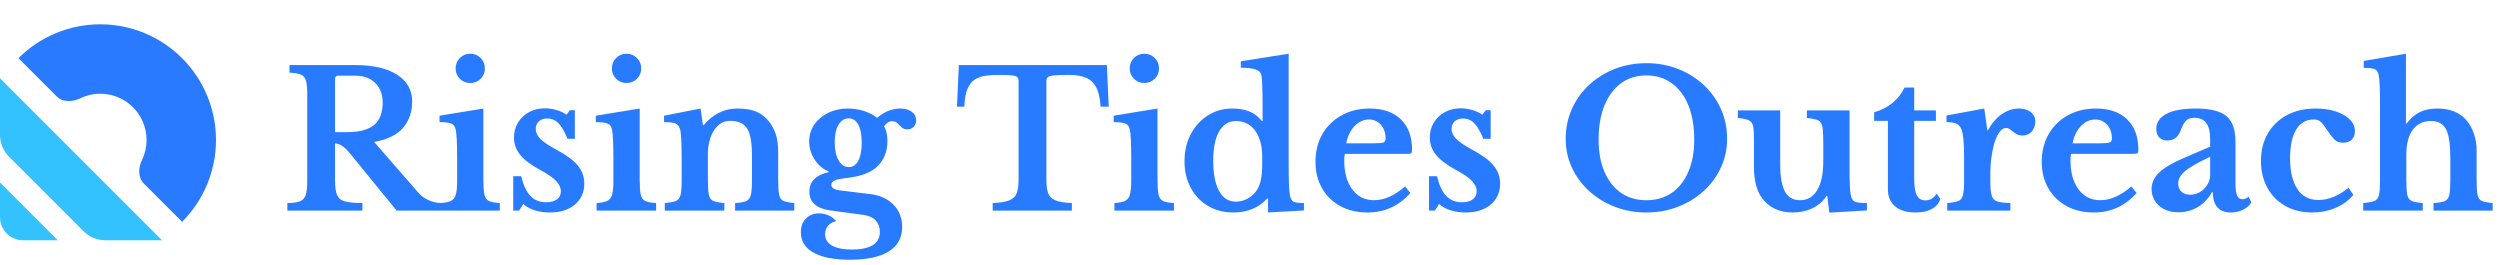 <svg xmlns="http://www.w3.org/2000/svg" data-logo="logo" viewBox="0 0 463 49"><g id="logogram" transform="translate(0, 4.5) rotate(0) "><path d="M33.724 36.581C37.743 32.562 40 27.112 40 21.429C40 15.745 37.743 10.295 33.724 6.276C29.705 2.258 24.255 1.02188e-06 18.572 0C12.889 -1.02188e-06 7.438 2.258 3.419 6.276L10.491 13.347C11.606 14.463 13.408 14.407 14.828 13.718C15.984 13.157 17.262 12.857 18.572 12.857C20.845 12.857 23.025 13.76 24.633 15.368C26.24 16.975 27.143 19.155 27.143 21.429C27.143 22.738 26.843 24.017 26.282 25.173C25.593 26.592 25.537 28.394 26.653 29.51L33.724 36.581Z" fill="#297AFF"></path><path d="M30 40H19.51C17.994 40 16.541 39.398 15.469 38.326L1.674 24.531C0.602 23.459 0 22.006 0 20.49V10L30 40Z" fill="#34C2FF"></path><path d="M10.714 40H4.286C1.919 40 0 38.081 0 35.714V29.286L10.714 40Z" fill="#34C2FF"></path></g><g id="logotype" transform="translate(46, 1)"><path fill="#287aff" d="M30.33 17.80L30.33 17.80Q30.33 20.71 28.65 22.67Q26.97 24.63 23.29 25.29L23.29 25.29L31.41 34.60Q32.25 35.59 33.41 36.09Q34.56 36.60 35.75 36.60L35.75 36.60L35.75 38L27.46 38L18.77 27.36Q17.90 26.31 17.25 25.94Q16.61 25.57 16.05 25.57L16.05 25.57L16.05 32.44Q16.05 34.15 16.40 35.06Q16.75 35.97 17.83 36.28Q18.91 36.60 21.12 36.60L21.12 36.60L21.12 38L7.22 38L7.22 36.60Q8.77 36.60 9.55 36.28Q10.34 35.97 10.62 35.11Q10.90 34.26 10.90 32.61L10.90 32.61L10.90 16.44Q10.90 14.79 10.67 13.97Q10.45 13.15 9.75 12.83Q9.04 12.52 7.61 12.45L7.61 12.45L7.61 11.05L19.72 11.05Q24.76 11.05 27.54 12.83Q30.33 14.62 30.33 17.80ZM16.05 13.60L16.05 13.60L16.05 23.47L18.32 23.47Q21.61 23.47 23.24 22.18Q24.87 20.88 24.87 17.98L24.87 17.98Q24.87 15.74 23.50 14.37Q22.14 13.01 19.72 13.01L19.72 13.01L16.68 13.01Q16.05 13.01 16.05 13.60ZM38.38 11.68L38.38 11.68Q38.38 10.52 39.16 9.74Q39.95 8.95 41.07 8.95L41.07 8.95Q42.23 8.95 43.01 9.74Q43.80 10.52 43.80 11.68L43.80 11.68Q43.80 12.80 43.01 13.59Q42.23 14.37 41.07 14.37L41.07 14.37Q39.95 14.37 39.16 13.59Q38.38 12.80 38.38 11.68ZM35.40 20.43L43.52 19.10L43.52 32.26Q43.52 34.12 43.71 35.02Q43.91 35.94 44.57 36.23Q45.24 36.53 46.57 36.60L46.57 36.60L46.57 38L35.54 38L35.54 36.60Q36.87 36.53 37.54 36.20Q38.20 35.87 38.43 35.01Q38.66 34.15 38.66 32.51L38.66 32.51L38.66 28.20Q38.66 26.17 38.59 24.84Q38.52 23.51 38.41 23.05L38.41 23.05Q38.24 22.18 37.62 21.90Q37.01 21.62 35.40 21.62L35.40 21.62L35.40 20.43ZM50.91 36.77L50.91 36.77L50.14 38L49.05 38L49.05 31.63L50.52 31.63Q51.12 34.12 52.24 35.29Q53.36 36.46 55.14 36.46L55.14 36.46Q56.44 36.46 57.15 35.92Q57.87 35.38 57.87 34.43L57.87 34.43Q57.87 33.45 57.00 32.52Q56.12 31.59 54.16 30.54L54.16 30.54Q51.50 29.11 50.35 27.69Q49.19 26.27 49.19 24.49L49.19 24.49Q49.19 22.91 49.94 21.69Q50.70 20.46 51.99 19.76Q53.29 19.06 54.90 19.06L54.90 19.06Q55.98 19.06 57.07 19.38Q58.15 19.69 58.92 20.25L58.92 20.25L59.55 19.41L60.46 19.41L60.46 24.70L59.10 24.70Q58.29 22.70 57.43 21.83Q56.58 20.95 55.35 20.95L55.35 20.95Q54.37 20.95 53.79 21.48Q53.22 22.00 53.22 22.88L53.22 22.88Q53.22 23.86 54.09 24.73Q54.97 25.61 56.93 26.66L56.93 26.66Q59.76 28.16 60.99 29.63Q62.21 31.11 62.21 32.99L62.21 32.99Q62.21 35.41 60.48 36.88Q58.75 38.35 55.84 38.35L55.84 38.35Q54.34 38.35 53.04 37.95Q51.75 37.55 50.91 36.77ZM67.32 11.68L67.32 11.68Q67.32 10.52 68.11 9.74Q68.90 8.95 70.02 8.95L70.02 8.95Q71.17 8.95 71.96 9.74Q72.75 10.52 72.75 11.68L72.75 11.68Q72.75 12.80 71.96 13.59Q71.17 14.37 70.02 14.37L70.02 14.37Q68.90 14.37 68.11 13.59Q67.32 12.80 67.32 11.68ZM64.35 20.43L72.47 19.10L72.47 32.26Q72.47 34.12 72.66 35.02Q72.85 35.94 73.52 36.23Q74.18 36.53 75.51 36.60L75.51 36.60L75.51 38L64.49 38L64.49 36.60Q65.82 36.53 66.48 36.20Q67.15 35.87 67.37 35.01Q67.60 34.15 67.60 32.51L67.60 32.51L67.60 28.20Q67.60 26.17 67.53 24.84Q67.46 23.51 67.36 23.05L67.36 23.05Q67.18 22.18 66.57 21.90Q65.96 21.62 64.35 21.62L64.35 21.62L64.35 20.43ZM85.10 27.46L85.10 27.46L85.10 32.30Q85.10 34.19 85.28 35.06Q85.45 35.94 86.10 36.22Q86.75 36.49 88.15 36.60L88.15 36.60L88.15 38L77.12 38L77.12 36.60Q78.49 36.49 79.15 36.23Q79.82 35.97 80.03 35.13Q80.24 34.29 80.24 32.54L80.24 32.54L80.24 28.16Q80.24 26.10 80.17 24.82Q80.10 23.54 79.99 23.09L79.99 23.09Q79.78 22.18 79.19 21.90Q78.59 21.62 76.98 21.62L76.98 21.62L76.98 20.43L83.74 19.10L84.19 22.18L84.33 22.18Q85.49 20.74 87.08 19.92Q88.67 19.10 90.53 19.10L90.53 19.10Q92.77 19.10 94.15 19.71Q95.53 20.32 96.62 21.76L96.62 21.76Q97.21 22.56 97.67 23.84Q98.12 25.12 98.12 27.36L98.12 27.36L98.12 32.30Q98.12 34.19 98.30 35.06Q98.47 35.94 99.12 36.22Q99.77 36.49 101.10 36.60L101.10 36.60L101.10 38L90.14 38L90.14 36.60Q91.54 36.53 92.19 36.25Q92.84 35.97 93.05 35.11Q93.26 34.26 93.26 32.54L93.26 32.54L93.26 27.78Q93.26 24.21 92.36 22.79Q91.47 21.38 89.20 21.38L89.20 21.38Q88.08 21.38 87.27 22.00Q86.47 22.63 85.87 23.75L85.87 23.75Q85.56 24.38 85.33 25.38Q85.10 26.38 85.10 27.46ZM111.39 47.10L111.39 47.10Q107.01 47.10 104.67 45.79Q102.32 44.48 102.32 42.02L102.32 42.02Q102.32 40.38 103.28 39.45Q104.25 38.52 105.68 38.52L105.68 38.52Q106.59 38.52 107.45 38.89Q108.31 39.26 108.87 39.96L108.87 39.96Q107.96 40.13 107.38 40.78Q106.80 41.43 106.80 42.38L106.80 42.38Q106.80 43.70 108.06 44.46Q109.32 45.21 111.77 45.21L111.77 45.21Q116.95 45.21 116.95 41.92L116.95 41.92Q116.95 40.70 116.20 39.85Q115.45 39.02 113.91 38.80L113.91 38.80L107.78 37.97Q103.90 37.44 103.90 34.50L103.90 34.50Q103.90 33.06 104.82 32.16Q105.75 31.24 107.47 30.89L107.47 30.89L107.47 30.75Q105.89 30.13 104.88 28.57Q103.86 27.01 103.86 25.19L103.86 25.19Q103.86 23.44 104.81 22.07Q105.75 20.71 107.38 19.90Q109.01 19.10 111.00 19.10L111.00 19.10Q112.54 19.10 113.98 19.55Q115.41 20.01 116.43 20.81L116.43 20.81Q117.76 19.76 118.79 19.43Q119.82 19.10 120.70 19.10L120.70 19.10Q122.03 19.10 122.85 19.69Q123.67 20.29 123.67 21.27L123.67 21.27Q123.67 22.00 123.22 22.48Q122.76 22.95 122.06 22.95L122.06 22.95Q121.36 22.95 120.96 22.56Q120.56 22.18 120.19 21.81Q119.82 21.44 119.19 21.44L119.19 21.44Q118.42 21.44 117.72 22.39L117.72 22.39Q118.07 22.98 118.21 23.67Q118.35 24.35 118.35 25.16L118.35 25.16Q118.35 27.88 116.62 29.69Q114.89 31.49 110.93 31.95L110.93 31.95Q109.29 32.12 108.62 32.40Q107.96 32.68 107.96 33.24L107.96 33.24Q107.96 34.05 109.53 34.26L109.53 34.26L115.24 34.95Q117.93 35.30 119.51 36.95Q121.08 38.59 121.08 41.05L121.08 41.05Q121.08 44.02 118.61 45.56Q116.15 47.10 111.39 47.10ZM111.21 29.95L111.21 29.95Q112.33 29.95 112.96 28.76Q113.59 27.57 113.59 25.43L113.59 25.43Q113.59 23.27 112.96 22.09Q112.33 20.92 111.18 20.92L111.18 20.92Q109.99 20.92 109.29 22.11Q108.59 23.30 108.59 25.36L108.59 25.36Q108.59 27.43 109.30 28.69Q110.02 29.95 111.21 29.95ZM131.58 11.05L158.99 11.05L159.34 18.75L157.83 18.75Q157.69 16.44 157.01 15.16Q156.33 13.88 155.08 13.38Q153.84 12.87 151.95 12.87L151.95 12.87Q150.13 12.87 149.24 12.96Q148.35 13.04 148.07 13.29Q147.79 13.53 147.79 13.95L147.79 13.95L147.79 32.30Q147.79 33.80 148.10 34.73Q148.42 35.66 149.43 36.09Q150.45 36.53 152.51 36.60L152.51 36.60L152.51 38L137.85 38L137.85 36.60Q139.95 36.53 140.96 36.09Q141.98 35.66 142.31 34.73Q142.64 33.80 142.64 32.30L142.64 32.30L142.64 13.95Q142.64 13.53 142.40 13.29Q142.15 13.04 141.38 12.96Q140.61 12.87 139.04 12.87L139.04 12.87Q137.78 12.87 136.62 13.01Q135.47 13.15 134.59 13.69Q133.72 14.23 133.19 15.42Q132.67 16.61 132.60 18.75L132.60 18.75L131.23 18.75L131.58 11.05ZM163.22 11.68L163.22 11.68Q163.22 10.52 164.01 9.74Q164.80 8.95 165.92 8.95L165.92 8.95Q167.07 8.95 167.86 9.74Q168.65 10.52 168.65 11.68L168.65 11.68Q168.65 12.80 167.86 13.59Q167.07 14.37 165.92 14.37L165.92 14.37Q164.80 14.37 164.01 13.59Q163.22 12.80 163.22 11.68ZM160.25 20.43L168.37 19.10L168.37 32.26Q168.37 34.12 168.56 35.02Q168.75 35.94 169.42 36.23Q170.08 36.53 171.41 36.60L171.41 36.60L171.41 38L160.39 38L160.39 36.60Q161.72 36.53 162.38 36.20Q163.05 35.87 163.27 35.01Q163.50 34.15 163.50 32.51L163.50 32.51L163.50 28.20Q163.50 26.17 163.43 24.84Q163.36 23.51 163.26 23.05L163.26 23.05Q163.08 22.18 162.47 21.90Q161.86 21.62 160.25 21.62L160.25 21.62L160.25 20.43ZM182.44 38.35L182.44 38.35Q179.78 38.35 177.73 37.14Q175.68 35.94 174.53 33.78Q173.37 31.63 173.37 28.86L173.37 28.86Q173.37 26.06 174.53 23.86Q175.68 21.65 177.69 20.38Q179.71 19.10 182.23 19.10L182.23 19.10Q183.98 19.10 185.34 19.63Q186.71 20.15 187.69 21.41L187.69 21.41L187.83 21.41L187.83 18.43Q187.83 16.37 187.77 14.88Q187.72 13.39 187.62 12.94L187.62 12.94Q187.48 12.20 186.57 11.87Q185.66 11.54 183.80 11.54L183.80 11.54L183.80 10.35L192.66 8.95L192.66 28.97Q192.66 31.56 192.71 32.99Q192.76 34.43 192.90 35.16L192.90 35.16Q193.08 36.08 193.53 36.34Q193.99 36.60 195.49 36.60L195.49 36.60L195.49 37.97L188.84 38.35L188.84 35.76L188.70 35.76Q186.29 38.35 182.44 38.35ZM187.76 29.32L187.76 29.32L187.76 27.95Q187.76 25.23 186.64 23.47L186.64 23.47Q186.01 22.46 185.03 21.93Q184.05 21.41 182.93 21.41L182.93 21.41Q180.90 21.41 179.79 23.32Q178.69 25.23 178.69 28.80L178.69 28.80Q178.69 32.40 179.78 34.38Q180.86 36.35 182.89 36.35L182.89 36.35Q184.05 36.35 185.10 35.76Q186.15 35.16 186.81 34.15L186.81 34.15Q187.30 33.38 187.53 32.24Q187.76 31.11 187.76 29.32ZM214.22 33.52L214.22 33.52L215.20 34.74Q212.01 38.35 207.25 38.35L207.25 38.35Q204.38 38.35 202.21 37.16Q200.04 35.97 198.83 33.85Q197.63 31.73 197.63 28.97L197.63 28.97Q197.63 26.06 198.90 23.84Q200.18 21.62 202.46 20.36Q204.73 19.10 207.67 19.10L207.67 19.10Q211.38 19.10 213.45 21.11Q215.51 23.13 215.51 26.70L215.51 26.70Q215.51 27.25 215.34 27.38Q215.16 27.50 214.36 27.50L214.36 27.50L203.09 27.50Q202.95 27.81 202.95 28.66L202.95 28.66Q202.95 32.05 204.43 34.06Q205.92 36.08 208.48 36.08L208.48 36.08Q209.95 36.08 211.40 35.41Q212.85 34.74 214.22 33.52ZM203.33 25.54L203.33 25.54L208.41 25.54Q209.84 25.54 210.23 25.38Q210.61 25.23 210.61 24.63L210.61 24.63Q210.61 23.09 209.74 22.11Q208.86 21.13 207.53 21.13L207.53 21.13Q206.03 21.13 204.85 22.37Q203.68 23.61 203.33 25.54ZM220.52 36.77L220.52 36.77L219.75 38L218.66 38L218.66 31.63L220.13 31.63Q220.73 34.12 221.84 35.29Q222.97 36.46 224.75 36.46L224.75 36.46Q226.05 36.46 226.76 35.92Q227.48 35.38 227.48 34.43L227.48 34.43Q227.48 33.45 226.61 32.52Q225.73 31.59 223.77 30.54L223.77 30.54Q221.11 29.11 219.96 27.69Q218.80 26.27 218.80 24.49L218.80 24.49Q218.80 22.91 219.55 21.69Q220.31 20.46 221.60 19.76Q222.90 19.06 224.51 19.06L224.51 19.06Q225.59 19.06 226.68 19.38Q227.76 19.69 228.53 20.25L228.53 20.25L229.16 19.41L230.07 19.41L230.07 24.70L228.71 24.70Q227.90 22.70 227.04 21.83Q226.19 20.95 224.96 20.95L224.96 20.95Q223.98 20.95 223.40 21.48Q222.83 22.00 222.83 22.88L222.83 22.88Q222.83 23.86 223.70 24.73Q224.58 25.61 226.54 26.66L226.54 26.66Q229.37 28.16 230.59 29.63Q231.82 31.11 231.82 32.99L231.82 32.99Q231.82 35.41 230.09 36.88Q228.36 38.35 225.45 38.35L225.45 38.35Q223.95 38.35 222.65 37.95Q221.36 37.55 220.52 36.77ZM258.91 10.70L258.91 10.70Q262.06 10.70 264.77 11.77Q267.49 12.83 269.53 14.74Q271.58 16.65 272.72 19.20Q273.86 21.76 273.86 24.73L273.86 24.73Q273.86 27.57 272.70 30.05Q271.55 32.54 269.50 34.39Q267.45 36.25 264.74 37.30Q262.03 38.35 258.91 38.35L258.91 38.35Q255.80 38.35 253.08 37.30Q250.37 36.25 248.32 34.39Q246.28 32.54 245.12 30.05Q243.97 27.57 243.97 24.73L243.97 24.73Q243.97 21.76 245.10 19.20Q246.24 16.65 248.29 14.74Q250.34 12.83 253.05 11.77Q255.76 10.70 258.91 10.70ZM258.91 36.08L258.91 36.08Q261.64 36.08 263.62 34.71Q265.60 33.34 266.68 30.81Q267.77 28.27 267.77 24.84L267.77 24.84Q267.77 21.20 266.70 18.54Q265.63 15.88 263.63 14.43Q261.64 12.97 258.91 12.97L258.91 12.97Q256.18 12.97 254.20 14.43Q252.23 15.88 251.14 18.54Q250.06 21.20 250.06 24.84L250.06 24.84Q250.06 28.27 251.14 30.81Q252.23 33.34 254.20 34.71Q256.18 36.08 258.91 36.08ZM291.67 28.83L291.67 28.83L291.67 25.19Q291.67 23.30 291.50 22.42Q291.32 21.55 290.69 21.27Q290.06 20.99 288.63 20.85L288.63 20.85L288.63 19.45L296.54 19.45L296.54 30.05Q296.54 32.19 296.59 33.40Q296.64 34.60 296.78 35.20L296.78 35.20Q296.96 36.08 297.50 36.34Q298.04 36.60 299.76 36.60L299.76 36.60L299.76 37.97L292.79 38.38L292.41 35.27L292.27 35.27Q291.39 36.70 289.73 37.53Q288.07 38.35 286.04 38.35L286.04 38.35Q282.29 38.35 280.33 35.69L280.33 35.69Q278.83 33.66 278.83 29.91L278.83 29.91L278.83 25.19Q278.83 23.75 278.76 22.93Q278.69 22.11 278.39 21.71Q278.09 21.30 277.50 21.13Q276.90 20.95 275.85 20.85L275.85 20.85L275.85 19.45L283.69 19.45L283.69 29.35Q283.69 32.85 284.57 34.47Q285.44 36.08 287.37 36.08L287.37 36.08Q289.47 36.08 290.55 34.19L290.55 34.19Q291.67 32.37 291.67 28.83ZM303.64 34.08L303.64 21.38L301.09 21.38L301.09 19.80Q303.15 19.20 304.59 17.98Q306.02 16.75 306.72 15.21L306.72 15.21L308.51 15.21L308.51 19.45L312.53 19.45L312.53 21.38L308.51 21.38L308.51 32.12Q308.51 34.26 309.00 35.18Q309.49 36.11 310.57 36.11L310.57 36.11Q311.94 36.11 312.64 34.85L312.64 34.85L313.37 35.87Q312.39 38.35 308.75 38.35L308.75 38.35Q306.34 38.35 304.99 37.23Q303.64 36.11 303.64 34.08L303.64 34.08ZM322.61 30.89L322.61 30.89L322.61 32.58Q322.61 34.36 322.86 35.22Q323.10 36.08 323.91 36.32Q324.71 36.56 326.32 36.60L326.32 36.60L326.32 38L314.63 38L314.63 36.60Q316.07 36.49 316.71 36.22Q317.36 35.94 317.55 35.09Q317.75 34.26 317.75 32.51L317.75 32.51L317.75 28.23Q317.75 26.06 317.62 24.75Q317.50 23.44 317.17 22.76Q316.84 22.07 316.19 21.85Q315.54 21.62 314.49 21.62L314.49 21.62L314.49 20.39L321.49 19.10L322.05 23.13L322.19 23.13Q323.14 21.27 324.68 20.18Q326.22 19.10 327.93 19.10L327.93 19.10Q329.26 19.10 330.10 19.76Q330.94 20.43 330.94 21.44L330.94 21.44Q330.94 22.56 330.29 23.34Q329.65 24.10 328.53 24.10L328.53 24.10Q327.83 24.10 327.32 23.75Q326.81 23.41 326.39 23.05Q325.97 22.70 325.48 22.70L325.48 22.70Q324.82 22.70 324.22 23.58Q323.63 24.45 323.24 25.92L323.24 25.92Q322.96 26.98 322.79 28.29Q322.61 29.60 322.61 30.89ZM348.72 33.52L348.72 33.52L349.70 34.74Q346.52 38.35 341.76 38.35L341.76 38.35Q338.89 38.35 336.72 37.16Q334.55 35.97 333.34 33.85Q332.13 31.73 332.13 28.97L332.13 28.97Q332.13 26.06 333.41 23.84Q334.69 21.62 336.96 20.36Q339.24 19.10 342.18 19.10L342.18 19.10Q345.89 19.10 347.95 21.11Q350.02 23.13 350.02 26.70L350.02 26.70Q350.02 27.25 349.84 27.38Q349.67 27.50 348.86 27.50L348.86 27.50L337.59 27.50Q337.45 27.81 337.45 28.66L337.45 28.66Q337.45 32.05 338.94 34.06Q340.43 36.08 342.98 36.08L342.98 36.08Q344.45 36.08 345.90 35.41Q347.36 34.74 348.72 33.52ZM337.84 25.54L337.84 25.54L342.91 25.54Q344.35 25.54 344.73 25.38Q345.12 25.23 345.12 24.63L345.12 24.63Q345.12 23.09 344.24 22.11Q343.37 21.13 342.04 21.13L342.04 21.13Q340.53 21.13 339.36 22.37Q338.19 23.61 337.84 25.54ZM358.42 28.27L358.42 28.27L363.32 26.17L363.32 24.70Q363.32 20.81 360.41 20.81L360.41 20.81Q359.40 20.81 358.87 21.32Q358.35 21.83 357.86 23.16L357.86 23.16Q357.58 23.96 356.98 24.49Q356.39 25.02 355.41 25.02L355.41 25.02Q354.43 25.02 353.88 24.44Q353.34 23.86 353.34 22.88L353.34 22.88Q353.34 21.09 355.20 20.10Q357.05 19.10 360.66 19.10L360.66 19.10Q364.65 19.10 366.33 20.50Q368.01 21.90 368.01 25.26L368.01 25.26L368.01 32.92Q368.01 34.47 368.30 35.18Q368.60 35.90 369.27 35.90L369.27 35.90Q369.86 35.90 370.42 35.45L370.42 35.45L370.95 36.46Q370.49 37.30 369.44 37.83Q368.39 38.35 367.13 38.35L367.13 38.35Q365.52 38.35 364.66 37.39Q363.81 36.42 363.81 34.60L363.81 34.60L363.63 34.60Q362.69 36.35 361.04 37.34Q359.40 38.31 357.44 38.31L357.44 38.31Q355.83 38.31 354.71 37.70Q353.59 37.09 353.03 36.11Q352.47 35.13 352.47 34.01L352.47 34.01Q352.47 32.30 353.88 30.95Q355.30 29.60 358.42 28.27ZM363.32 31.35L363.32 31.35L363.32 28.02Q361.11 29.07 359.82 29.88Q358.52 30.68 357.96 31.42Q357.40 32.16 357.40 32.99L357.40 32.99Q357.40 33.94 358.00 34.50Q358.59 35.06 359.61 35.06L359.61 35.06Q360.59 35.06 361.43 34.57Q362.27 34.08 362.79 33.22Q363.32 32.37 363.32 31.35ZM388.94 33.77L388.94 33.77L389.85 35.09Q388.55 36.63 386.56 37.49Q384.56 38.35 382.22 38.35L382.22 38.35Q379.38 38.35 377.25 37.14Q375.11 35.94 373.92 33.78Q372.73 31.63 372.73 28.83L372.73 28.83Q372.73 25.89 374.01 23.70Q375.29 21.51 377.56 20.31Q379.84 19.10 382.88 19.10L382.88 19.10Q384.95 19.10 386.59 19.64Q388.24 20.18 389.18 21.13Q390.13 22.07 390.13 23.30L390.13 23.30Q390.13 24.21 389.57 24.82Q389.01 25.43 387.96 25.43L387.96 25.43Q386.98 25.43 386.43 24.93Q385.89 24.42 385.37 23.65L385.37 23.65Q384.74 22.70 384.33 22.16Q383.93 21.62 383.55 21.38Q383.16 21.13 382.46 21.13L382.46 21.13Q380.40 21.13 379.26 22.98Q378.12 24.84 378.12 28.27L378.12 28.27Q378.12 31.98 379.47 34.01Q380.82 36.04 383.37 36.04L383.37 36.04Q384.77 36.04 386.21 35.45Q387.64 34.85 388.94 33.77ZM399.65 27.60L399.65 27.60L399.65 32.26Q399.65 34.15 399.82 35.04Q400.00 35.94 400.64 36.22Q401.29 36.49 402.69 36.60L402.69 36.60L402.69 38L391.67 38L391.67 36.60Q393.10 36.49 393.75 36.22Q394.40 35.94 394.59 35.09Q394.78 34.26 394.78 32.51L394.78 32.51L394.78 18.12Q394.78 14.16 394.54 12.94L394.54 12.94Q394.36 12.03 393.80 11.80Q393.24 11.57 391.77 11.57L391.77 11.57L391.77 10.28L399.58 8.95L399.58 21.86L399.72 21.86Q400.80 20.43 402.15 19.76Q403.50 19.10 405.42 19.10L405.42 19.10Q408.92 19.10 410.81 21.30L410.81 21.30Q411.72 22.39 412.19 23.84Q412.67 25.29 412.67 26.84L412.67 26.84L412.67 32.26Q412.67 34.19 412.84 35.08Q413.02 35.97 413.65 36.23Q414.28 36.49 415.64 36.60L415.64 36.60L415.64 38L404.69 38L404.69 36.60Q406.09 36.53 406.75 36.25Q407.42 35.97 407.61 35.11Q407.80 34.26 407.80 32.51L407.80 32.51L407.80 28.20Q407.80 24.45 407.00 22.93Q406.19 21.41 404.23 21.41L404.23 21.41Q402.13 21.41 400.94 22.91L400.94 22.91Q400.28 23.75 399.96 24.96Q399.65 26.17 399.65 27.60Z"></path></g></svg>